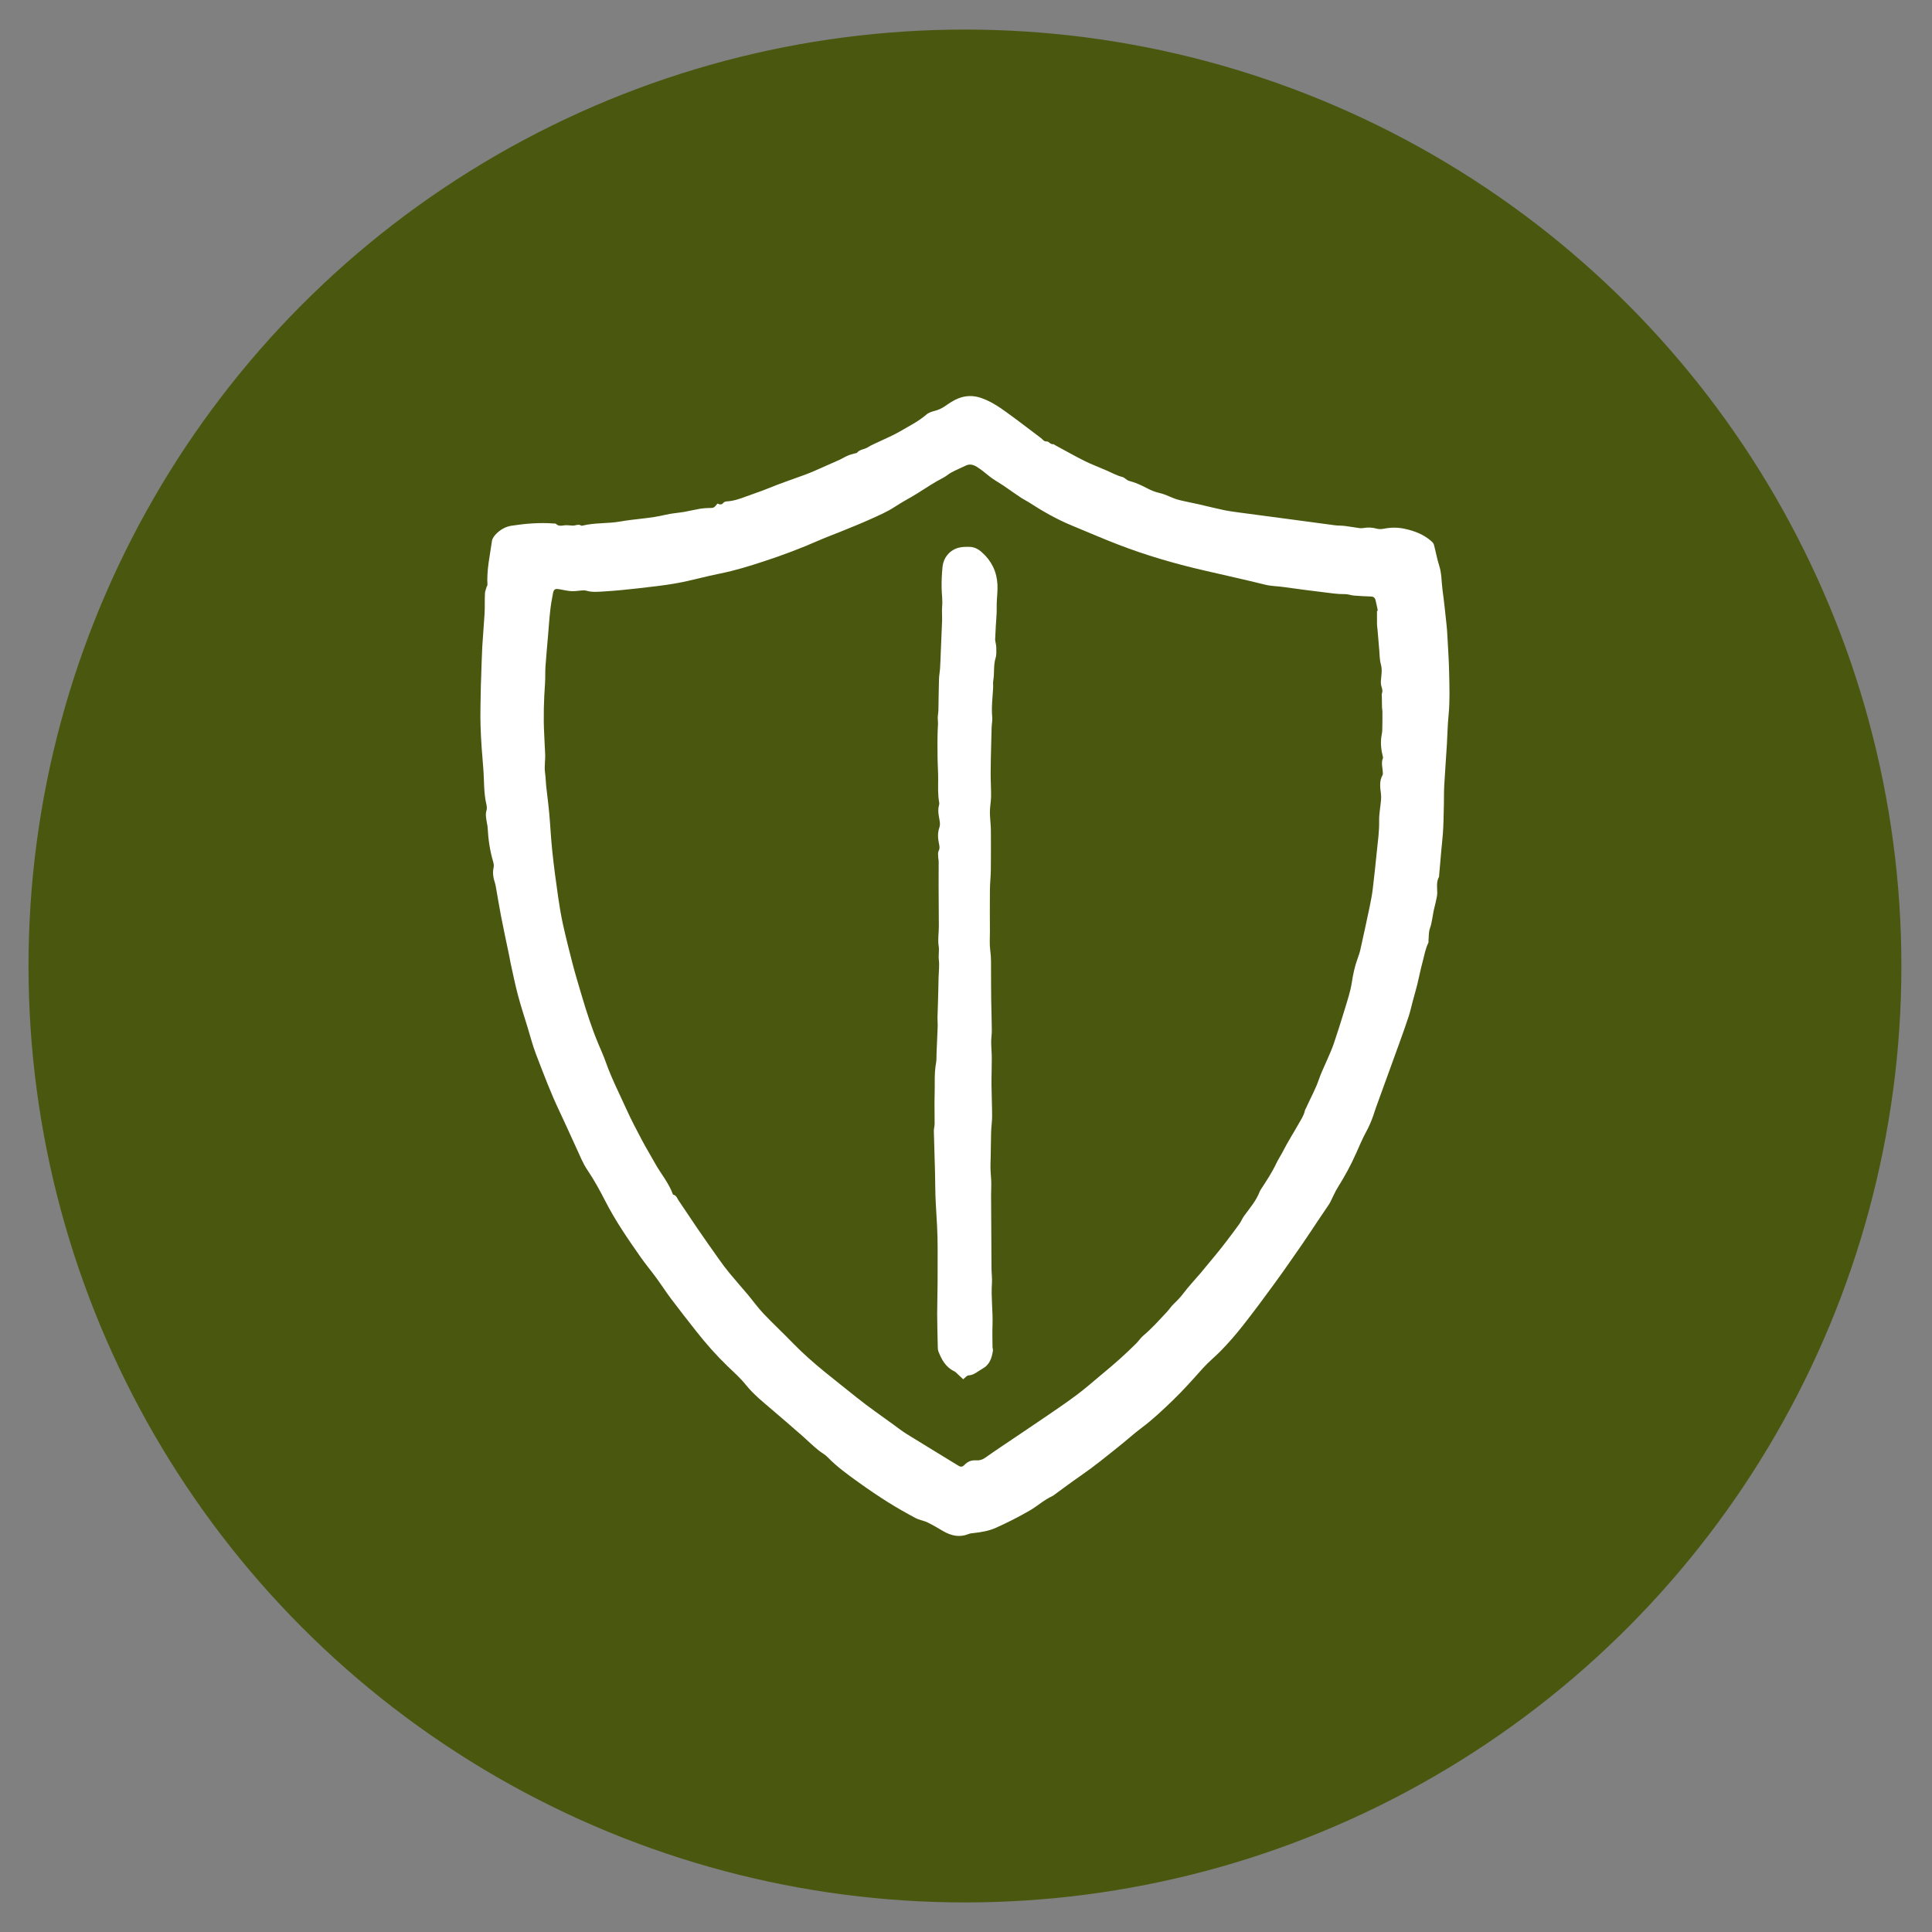<?xml version="1.0" encoding="UTF-8"?> <svg xmlns="http://www.w3.org/2000/svg" width="50" height="50" viewBox="0 0 50 50" fill="none"><rect x="0" y="0" width="50" height="50" fill="#808080" stroke="none"/><circle cx="24.973" cy="25" r="24.235" fill="#49580E"></circle><path d="M18.569 13.032C18.626 13.06 18.677 13.069 18.723 13.011C18.739 12.99 18.778 12.978 18.808 12.976C18.989 12.967 19.16 12.905 19.325 12.843C19.506 12.774 19.692 12.717 19.871 12.643C20.187 12.512 20.512 12.404 20.833 12.286C20.913 12.256 20.993 12.224 21.071 12.19C21.291 12.094 21.511 11.997 21.729 11.899C21.803 11.865 21.872 11.82 21.947 11.789C22.006 11.764 22.07 11.751 22.131 11.732C22.147 11.728 22.169 11.729 22.177 11.719C22.25 11.627 22.373 11.633 22.464 11.573C22.552 11.516 22.653 11.477 22.748 11.431C22.924 11.346 23.106 11.272 23.275 11.174C23.513 11.034 23.763 10.913 23.975 10.729C24.033 10.678 24.118 10.652 24.195 10.632C24.284 10.609 24.362 10.574 24.439 10.523C24.553 10.446 24.669 10.363 24.796 10.312C24.985 10.236 25.184 10.229 25.383 10.296C25.622 10.377 25.831 10.512 26.033 10.658C26.341 10.879 26.639 11.112 26.943 11.339C26.988 11.373 27.013 11.43 27.093 11.425C27.142 11.422 27.181 11.502 27.251 11.495C27.271 11.492 27.295 11.514 27.316 11.526C27.567 11.661 27.815 11.803 28.07 11.93C28.259 12.024 28.459 12.097 28.652 12.182C28.782 12.238 28.904 12.309 29.044 12.343C29.107 12.359 29.157 12.429 29.22 12.445C29.375 12.485 29.517 12.548 29.659 12.622C29.769 12.68 29.888 12.733 30.009 12.759C30.185 12.798 30.337 12.895 30.509 12.938C30.682 12.982 30.859 13.013 31.033 13.053C31.243 13.101 31.452 13.155 31.663 13.199C31.79 13.226 31.92 13.243 32.049 13.261C32.558 13.329 33.067 13.396 33.577 13.464C33.9 13.507 34.223 13.552 34.546 13.594C34.631 13.605 34.717 13.601 34.802 13.611C34.93 13.627 35.057 13.65 35.185 13.668C35.216 13.672 35.248 13.671 35.279 13.666C35.396 13.645 35.51 13.649 35.627 13.681C35.686 13.698 35.755 13.695 35.816 13.683C35.995 13.648 36.17 13.646 36.348 13.684C36.608 13.74 36.849 13.831 37.049 14.011C37.075 14.034 37.101 14.066 37.11 14.098C37.158 14.278 37.19 14.463 37.247 14.641C37.314 14.851 37.304 15.068 37.334 15.281C37.375 15.576 37.404 15.872 37.436 16.167C37.446 16.256 37.452 16.345 37.457 16.434C37.474 16.763 37.498 17.092 37.504 17.422C37.511 17.784 37.525 18.146 37.489 18.508C37.464 18.755 37.461 19.004 37.446 19.252C37.424 19.61 37.397 19.968 37.377 20.326C37.368 20.487 37.371 20.65 37.368 20.812C37.365 20.955 37.363 21.097 37.358 21.24C37.354 21.354 37.35 21.468 37.341 21.581C37.33 21.727 37.313 21.872 37.3 22.017C37.281 22.228 37.263 22.439 37.245 22.65C37.244 22.666 37.246 22.685 37.239 22.698C37.168 22.829 37.195 22.968 37.196 23.106C37.196 23.146 37.19 23.187 37.182 23.226C37.164 23.313 37.146 23.4 37.123 23.486C37.076 23.665 37.069 23.853 37.005 24.03C36.971 24.126 36.98 24.237 36.969 24.341C36.967 24.361 36.974 24.385 36.965 24.401C36.886 24.559 36.861 24.732 36.815 24.9C36.764 25.088 36.727 25.281 36.681 25.471C36.643 25.621 36.6 25.769 36.56 25.918C36.526 26.044 36.499 26.172 36.459 26.296C36.383 26.528 36.301 26.758 36.218 26.987C36.015 27.551 35.809 28.113 35.605 28.677C35.582 28.738 35.566 28.801 35.544 28.862C35.494 29.005 35.437 29.142 35.364 29.276C35.262 29.461 35.181 29.658 35.094 29.851C34.96 30.154 34.802 30.443 34.626 30.723C34.548 30.847 34.493 30.984 34.426 31.114C34.41 31.147 34.389 31.177 34.368 31.207C34.28 31.339 34.19 31.47 34.102 31.601C33.97 31.797 33.843 31.995 33.708 32.189C33.471 32.531 33.235 32.873 32.99 33.209C32.717 33.585 32.439 33.958 32.152 34.323C31.973 34.55 31.782 34.769 31.579 34.975C31.433 35.122 31.271 35.253 31.132 35.408C30.878 35.691 30.627 35.977 30.354 36.239C30.096 36.487 29.836 36.735 29.548 36.95C29.349 37.099 29.165 37.267 28.97 37.422C28.643 37.684 28.319 37.95 27.973 38.188C27.748 38.342 27.53 38.507 27.309 38.668C27.285 38.684 27.264 38.705 27.238 38.717C27.023 38.814 26.849 38.977 26.645 39.095C26.361 39.258 26.072 39.406 25.774 39.539C25.591 39.621 25.402 39.652 25.208 39.674C25.16 39.679 25.109 39.683 25.065 39.701C24.833 39.795 24.619 39.746 24.412 39.627C24.278 39.55 24.146 39.468 24.007 39.401C23.906 39.352 23.787 39.337 23.689 39.284C23.449 39.156 23.211 39.021 22.981 38.877C22.726 38.716 22.476 38.547 22.231 38.371C21.947 38.167 21.661 37.963 21.416 37.709C21.355 37.646 21.273 37.603 21.203 37.549C21.053 37.432 20.919 37.298 20.777 37.172C20.525 36.949 20.268 36.731 20.013 36.511C19.769 36.301 19.512 36.1 19.306 35.844C19.164 35.667 18.992 35.513 18.827 35.355C18.536 35.074 18.27 34.772 18.02 34.455C17.798 34.173 17.578 33.891 17.362 33.605C17.233 33.433 17.116 33.251 16.989 33.077C16.855 32.894 16.709 32.719 16.579 32.534C16.249 32.063 15.923 31.59 15.661 31.076C15.521 30.801 15.372 30.532 15.198 30.274C15.081 30.1 15.004 29.898 14.914 29.706C14.768 29.392 14.629 29.075 14.48 28.762C14.247 28.276 14.06 27.771 13.867 27.27C13.782 27.047 13.723 26.814 13.653 26.585C13.567 26.304 13.476 26.026 13.401 25.742C13.328 25.467 13.273 25.187 13.211 24.909C13.198 24.849 13.189 24.789 13.177 24.729C13.106 24.386 13.031 24.044 12.965 23.701C12.915 23.445 12.876 23.187 12.829 22.931C12.816 22.859 12.788 22.79 12.774 22.719C12.756 22.627 12.754 22.535 12.776 22.442C12.786 22.397 12.775 22.344 12.762 22.298C12.679 22.015 12.636 21.726 12.621 21.432C12.619 21.379 12.605 21.327 12.597 21.274C12.582 21.174 12.558 21.077 12.591 20.973C12.606 20.925 12.599 20.866 12.587 20.815C12.515 20.508 12.533 20.193 12.507 19.881C12.476 19.52 12.448 19.158 12.437 18.796C12.426 18.474 12.439 18.151 12.443 17.829C12.443 17.752 12.447 17.674 12.45 17.597C12.46 17.312 12.466 17.026 12.481 16.741C12.497 16.453 12.525 16.164 12.541 15.876C12.55 15.705 12.542 15.533 12.55 15.363C12.552 15.304 12.577 15.247 12.593 15.19C12.599 15.171 12.616 15.152 12.615 15.134C12.592 14.749 12.68 14.375 12.732 13.998C12.742 13.929 12.799 13.858 12.851 13.806C12.961 13.7 13.091 13.627 13.247 13.604C13.607 13.549 13.968 13.521 14.332 13.548C14.352 13.549 14.379 13.547 14.39 13.559C14.46 13.628 14.54 13.603 14.621 13.594C14.656 13.59 14.693 13.595 14.729 13.596C14.773 13.598 14.819 13.607 14.862 13.6C14.922 13.589 14.979 13.564 15.039 13.602C15.047 13.607 15.063 13.605 15.075 13.603C15.397 13.524 15.731 13.554 16.055 13.496C16.44 13.428 16.834 13.417 17.216 13.324C17.377 13.285 17.546 13.275 17.711 13.247C17.847 13.223 17.981 13.19 18.117 13.166C18.193 13.154 18.271 13.148 18.348 13.147C18.474 13.146 18.474 13.149 18.569 13.032ZM35.636 15.808C35.643 15.807 35.651 15.806 35.658 15.806C35.639 15.714 35.621 15.623 35.599 15.532C35.585 15.476 35.552 15.441 35.488 15.438C35.337 15.432 35.187 15.426 35.037 15.413C34.961 15.407 34.885 15.374 34.81 15.376C34.619 15.379 34.432 15.349 34.244 15.326C33.904 15.283 33.565 15.243 33.227 15.193C33.067 15.169 32.905 15.172 32.745 15.132C32.212 15 31.674 14.882 31.139 14.758C30.391 14.585 29.655 14.37 28.939 14.094C28.536 13.939 28.14 13.765 27.74 13.601C27.347 13.439 26.98 13.229 26.624 12.998C26.553 12.953 26.475 12.916 26.405 12.868C26.256 12.769 26.111 12.664 25.962 12.563C25.841 12.482 25.71 12.412 25.597 12.32C25.493 12.236 25.392 12.15 25.277 12.08C25.185 12.024 25.093 12 24.99 12.051C24.869 12.11 24.745 12.161 24.627 12.224C24.552 12.263 24.488 12.325 24.413 12.363C24.18 12.481 23.965 12.628 23.745 12.766C23.552 12.887 23.349 12.989 23.159 13.116C22.963 13.245 22.743 13.339 22.528 13.436C22.276 13.55 22.018 13.652 21.761 13.757C21.573 13.834 21.381 13.903 21.195 13.985C20.728 14.19 20.251 14.37 19.767 14.528C19.396 14.65 19.023 14.766 18.637 14.843C18.266 14.916 17.902 15.022 17.53 15.09C17.186 15.153 16.836 15.188 16.488 15.229C16.206 15.261 15.922 15.289 15.638 15.306C15.484 15.315 15.328 15.333 15.175 15.287C15.141 15.277 15.103 15.278 15.067 15.28C14.974 15.286 14.88 15.304 14.788 15.299C14.683 15.293 14.579 15.266 14.475 15.249C14.366 15.231 14.332 15.248 14.311 15.356C14.282 15.504 14.256 15.653 14.24 15.802C14.216 16.011 14.203 16.22 14.185 16.429C14.162 16.701 14.136 16.973 14.117 17.245C14.107 17.387 14.115 17.531 14.106 17.674C14.075 18.117 14.06 18.56 14.084 19.004C14.093 19.171 14.098 19.338 14.108 19.505C14.118 19.67 14.082 19.835 14.106 20.001C14.122 20.114 14.123 20.229 14.135 20.342C14.16 20.573 14.192 20.804 14.213 21.035C14.244 21.376 14.259 21.718 14.296 22.057C14.337 22.442 14.389 22.826 14.444 23.209C14.478 23.443 14.516 23.677 14.566 23.907C14.642 24.25 14.727 24.59 14.815 24.929C14.886 25.201 14.967 25.471 15.047 25.74C15.173 26.166 15.308 26.59 15.479 27.001C15.547 27.163 15.62 27.323 15.678 27.488C15.825 27.904 16.026 28.296 16.207 28.697C16.332 28.976 16.476 29.246 16.619 29.517C16.723 29.715 16.842 29.906 16.95 30.102C17.099 30.372 17.305 30.609 17.412 30.903C17.415 30.909 17.42 30.918 17.426 30.919C17.506 30.937 17.524 31.012 17.561 31.067C17.721 31.299 17.873 31.535 18.032 31.767C18.221 32.043 18.413 32.317 18.607 32.589C18.696 32.716 18.789 32.84 18.888 32.959C19.041 33.145 19.201 33.324 19.356 33.508C19.492 33.671 19.615 33.845 19.761 33.998C20.011 34.261 20.277 34.508 20.529 34.769C21.034 35.289 21.616 35.718 22.177 36.171C22.481 36.416 22.805 36.637 23.121 36.868C23.236 36.952 23.349 37.04 23.47 37.115C23.914 37.39 24.36 37.66 24.805 37.933C24.864 37.969 24.909 37.964 24.956 37.915C25.039 37.829 25.134 37.784 25.261 37.794C25.343 37.801 25.428 37.777 25.501 37.724C25.64 37.624 25.781 37.529 25.923 37.433C26.274 37.196 26.627 36.961 26.977 36.722C27.273 36.52 27.571 36.321 27.858 36.106C28.095 35.929 28.318 35.732 28.545 35.542C28.696 35.417 28.846 35.291 28.991 35.16C29.132 35.033 29.27 34.901 29.405 34.768C29.469 34.705 29.518 34.626 29.585 34.569C29.808 34.382 29.999 34.165 30.197 33.955C30.261 33.887 30.311 33.806 30.379 33.742C30.467 33.658 30.55 33.573 30.624 33.474C30.764 33.289 30.925 33.12 31.075 32.943C31.209 32.784 31.341 32.624 31.473 32.462C31.563 32.352 31.652 32.241 31.738 32.127C31.854 31.976 31.969 31.823 32.08 31.668C32.124 31.605 32.151 31.53 32.197 31.468C32.345 31.264 32.513 31.074 32.603 30.833C32.613 30.806 32.631 30.783 32.646 30.759C32.714 30.653 32.786 30.548 32.85 30.44C32.915 30.331 32.978 30.222 33.031 30.108C33.084 29.996 33.153 29.895 33.209 29.785C33.33 29.546 33.477 29.319 33.609 29.084C33.67 28.975 33.743 28.871 33.77 28.744C33.776 28.713 33.797 28.686 33.81 28.656C33.917 28.414 34.049 28.184 34.134 27.931C34.193 27.758 34.277 27.594 34.348 27.425C34.406 27.29 34.468 27.156 34.515 27.018C34.614 26.724 34.709 26.43 34.798 26.133C34.868 25.899 34.949 25.665 34.985 25.425C35.017 25.214 35.061 25.011 35.133 24.812C35.16 24.735 35.188 24.658 35.206 24.578C35.287 24.213 35.367 23.846 35.444 23.48C35.477 23.32 35.509 23.16 35.528 22.998C35.568 22.679 35.598 22.358 35.632 22.038C35.659 21.775 35.697 21.514 35.692 21.247C35.688 21.069 35.725 20.891 35.74 20.713C35.745 20.656 35.746 20.598 35.739 20.543C35.718 20.377 35.692 20.212 35.782 20.056C35.789 20.044 35.789 20.025 35.788 20.01C35.785 19.878 35.736 19.746 35.792 19.614C35.794 19.608 35.792 19.598 35.79 19.59C35.744 19.413 35.724 19.234 35.752 19.051C35.76 18.999 35.772 18.947 35.773 18.895C35.777 18.738 35.778 18.581 35.777 18.423C35.777 18.387 35.77 18.351 35.767 18.315C35.765 18.287 35.765 18.26 35.765 18.232C35.764 18.172 35.764 18.111 35.763 18.051C35.763 18.016 35.754 17.978 35.765 17.946C35.785 17.887 35.775 17.837 35.756 17.78C35.74 17.732 35.734 17.678 35.737 17.628C35.747 17.481 35.779 17.339 35.736 17.188C35.703 17.073 35.706 16.947 35.695 16.825C35.679 16.651 35.666 16.476 35.651 16.302C35.647 16.254 35.638 16.206 35.637 16.158C35.635 16.041 35.636 15.925 35.636 15.808Z" fill="white"></path><path d="M24.927 35.695C24.885 35.655 24.845 35.617 24.804 35.58C24.768 35.547 24.735 35.507 24.693 35.487C24.474 35.381 24.368 35.186 24.286 34.974C24.268 34.927 24.27 34.87 24.269 34.818C24.263 34.55 24.255 34.282 24.254 34.013C24.254 33.738 24.264 33.462 24.265 33.186C24.267 32.891 24.265 32.596 24.266 32.301C24.267 31.914 24.241 31.529 24.218 31.143C24.202 30.87 24.205 30.597 24.198 30.324C24.189 29.974 24.176 29.624 24.168 29.274C24.167 29.21 24.188 29.146 24.188 29.081C24.19 28.837 24.18 28.592 24.188 28.348C24.198 28.069 24.174 27.788 24.225 27.509C24.241 27.426 24.234 27.338 24.238 27.253C24.248 27.025 24.259 26.797 24.267 26.57C24.27 26.493 24.261 26.417 24.262 26.34C24.265 26.194 24.271 26.049 24.276 25.903C24.279 25.785 24.282 25.667 24.285 25.549C24.287 25.469 24.288 25.388 24.29 25.307C24.294 25.15 24.315 24.991 24.297 24.837C24.283 24.716 24.312 24.599 24.292 24.476C24.267 24.316 24.297 24.148 24.297 23.984C24.297 23.626 24.292 23.268 24.291 22.91C24.29 22.702 24.293 22.494 24.293 22.286C24.293 22.259 24.282 22.231 24.282 22.204C24.282 22.143 24.266 22.073 24.291 22.024C24.326 21.957 24.315 21.901 24.301 21.837C24.271 21.697 24.262 21.556 24.31 21.419C24.344 21.32 24.313 21.224 24.298 21.129C24.284 21.035 24.273 20.945 24.299 20.851C24.307 20.825 24.311 20.794 24.306 20.767C24.269 20.57 24.279 20.371 24.28 20.172C24.281 19.981 24.266 19.79 24.264 19.599C24.261 19.359 24.259 19.119 24.268 18.879C24.272 18.797 24.281 18.717 24.271 18.633C24.261 18.55 24.284 18.463 24.286 18.378C24.292 18.109 24.293 17.84 24.301 17.571C24.304 17.479 24.323 17.387 24.329 17.294C24.338 17.168 24.34 17.042 24.346 16.915C24.358 16.632 24.371 16.349 24.381 16.065C24.385 15.94 24.372 15.813 24.383 15.688C24.397 15.53 24.372 15.375 24.369 15.22C24.366 15.033 24.374 14.845 24.394 14.659C24.417 14.449 24.553 14.259 24.78 14.183C24.878 14.151 24.989 14.151 25.094 14.153C25.215 14.155 25.318 14.21 25.411 14.293C25.662 14.516 25.797 14.795 25.814 15.127C25.823 15.287 25.8 15.448 25.795 15.608C25.792 15.693 25.797 15.778 25.793 15.863C25.789 15.973 25.778 16.082 25.772 16.192C25.765 16.312 25.759 16.432 25.754 16.552C25.753 16.576 25.761 16.6 25.765 16.624C25.772 16.671 25.785 16.718 25.784 16.765C25.784 16.854 25.792 16.947 25.766 17.029C25.707 17.219 25.739 17.415 25.707 17.605C25.695 17.671 25.706 17.74 25.702 17.807C25.687 18.058 25.655 18.308 25.679 18.561C25.687 18.648 25.666 18.739 25.663 18.828C25.657 18.982 25.654 19.137 25.651 19.291C25.646 19.535 25.638 19.779 25.638 20.023C25.638 20.22 25.651 20.418 25.649 20.615C25.647 20.741 25.621 20.866 25.619 20.991C25.616 21.108 25.631 21.225 25.637 21.342C25.64 21.39 25.644 21.437 25.644 21.485C25.645 21.823 25.647 22.162 25.643 22.5C25.641 22.675 25.621 22.85 25.619 23.025C25.615 23.387 25.618 23.75 25.619 24.113C25.619 24.276 25.606 24.441 25.628 24.6C25.654 24.78 25.646 24.958 25.648 25.136C25.65 25.381 25.648 25.625 25.652 25.869C25.656 26.134 25.666 26.399 25.668 26.665C25.669 26.766 25.651 26.867 25.652 26.968C25.652 27.106 25.667 27.244 25.667 27.382C25.668 27.614 25.658 27.846 25.66 28.077C25.662 28.346 25.675 28.614 25.676 28.883C25.676 29.02 25.654 29.157 25.65 29.294C25.642 29.57 25.644 29.846 25.634 30.122C25.629 30.264 25.644 30.404 25.652 30.544C25.659 30.67 25.649 30.797 25.649 30.923C25.652 31.559 25.656 32.195 25.66 32.832C25.661 32.958 25.68 33.085 25.671 33.21C25.646 33.572 25.699 33.933 25.686 34.294C25.679 34.481 25.685 34.667 25.686 34.854C25.686 34.89 25.702 34.928 25.696 34.962C25.665 35.15 25.613 35.321 25.424 35.423C25.306 35.488 25.209 35.589 25.061 35.596C25.021 35.598 24.984 35.651 24.927 35.695Z" fill="white"></path></svg> 